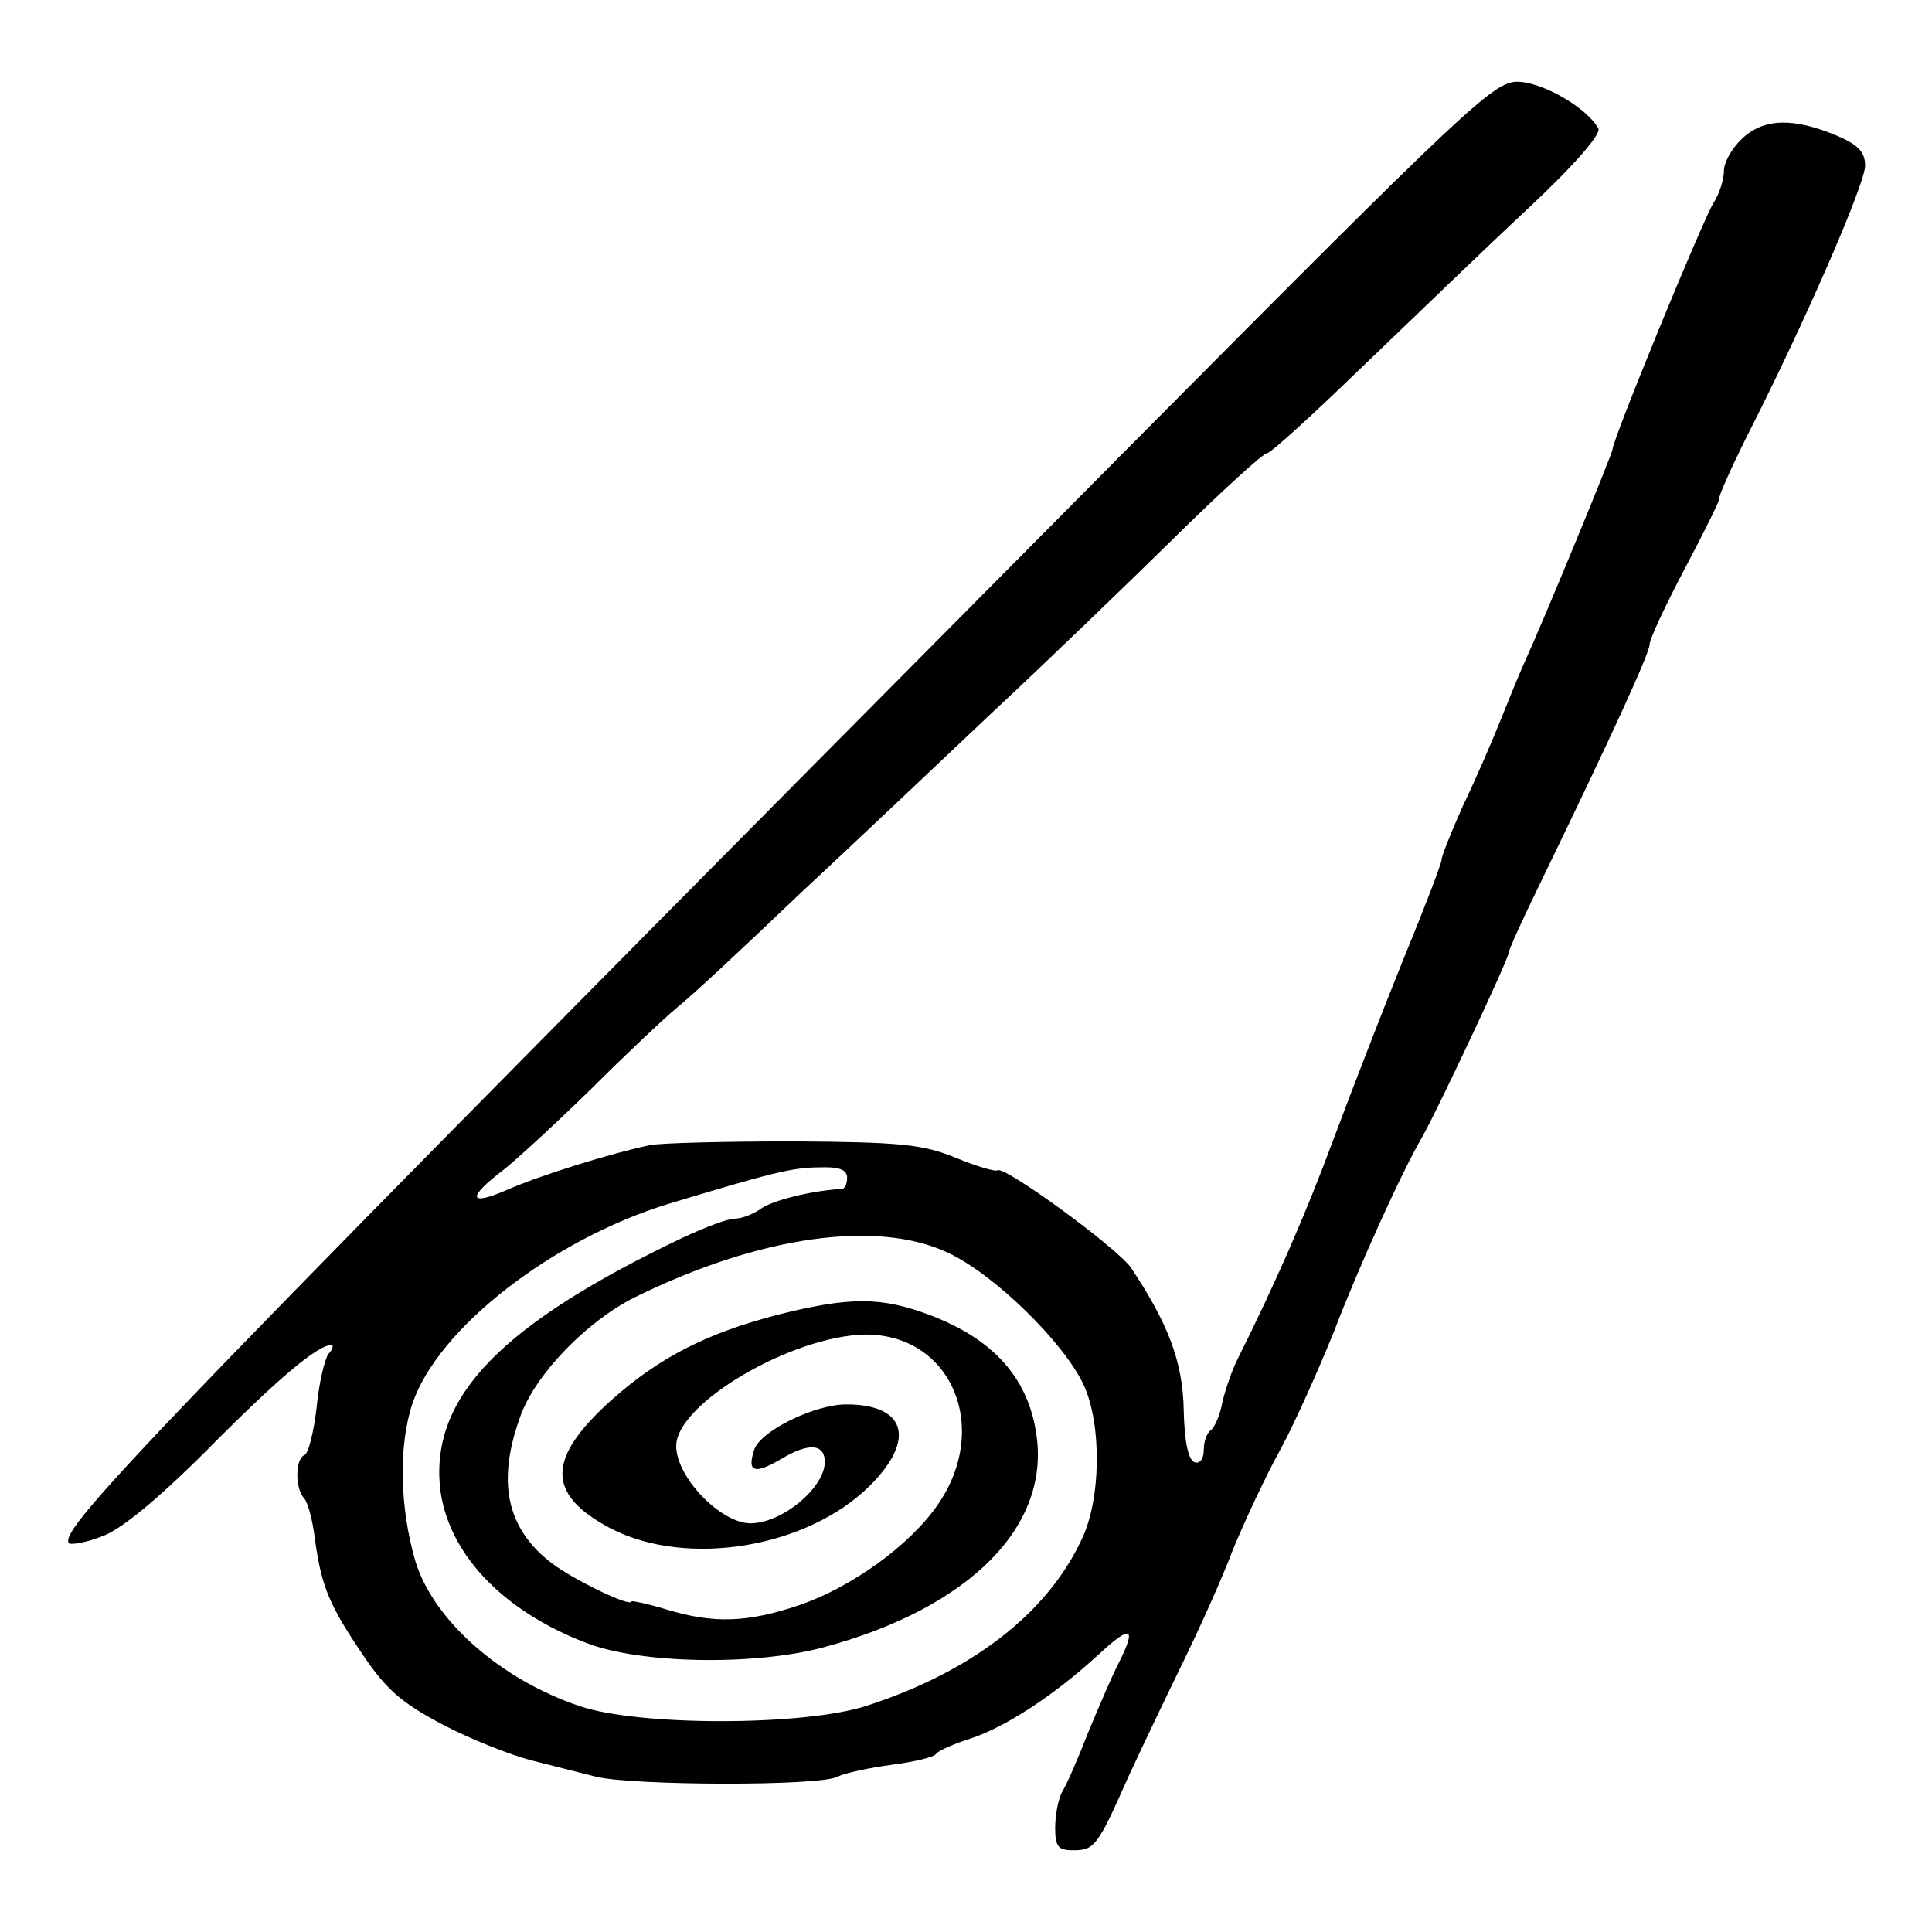 <?xml version="1.0" standalone="no"?>
<!DOCTYPE svg PUBLIC "-//W3C//DTD SVG 20010904//EN"
 "http://www.w3.org/TR/2001/REC-SVG-20010904/DTD/svg10.dtd">
<svg version="1.0" xmlns="http://www.w3.org/2000/svg"
 width="260pt" height="260pt" viewBox="0 0 260 260"
 preserveAspectRatio="xMidYMid meet">
<g transform="translate(0,260) scale(0.1,-0.1)"
fill="#000000" stroke="none">
<path d="M1526 2005 c-1315 -1325 -1450 -1464 -1433 -1482 3 -2 23 1 43 9 25
8 75 49 144 118 95 96 148 140 166 140 3 0 2 -6 -4 -12 -5 -7 -13 -40 -16 -73
-4 -33 -11 -61 -16 -63 -13 -5 -13 -45 -1 -58 5 -5 12 -30 15 -57 9 -63 19
-87 65 -155 31 -46 52 -64 107 -93 38 -20 92 -41 119 -48 28 -7 67 -17 87 -22
48 -12 302 -13 325 0 10 5 43 12 73 16 30 4 57 10 60 15 3 4 23 13 45 20 47
15 113 58 173 113 44 41 52 38 28 -10 -8 -15 -26 -57 -41 -93 -14 -36 -30 -73
-36 -82 -5 -10 -9 -31 -9 -48 0 -25 4 -30 24 -30 29 0 33 5 75 100 19 41 52
110 73 153 21 43 52 111 67 151 16 39 45 101 65 137 19 35 50 105 70 154 34
89 92 217 120 265 20 35 116 239 116 247 0 4 20 48 44 97 95 196 146 307 146
319 0 7 22 54 49 105 27 51 47 92 45 92 -2 0 14 37 37 83 79 155 159 340 159
364 0 18 -9 28 -37 40 -59 25 -99 24 -128 -3 -14 -13 -25 -32 -25 -44 0 -11
-6 -31 -14 -43 -14 -22 -136 -319 -136 -332 0 -5 -90 -224 -120 -290 -5 -11
-19 -45 -31 -75 -12 -30 -35 -83 -51 -116 -15 -34 -28 -66 -28 -71 0 -5 -23
-65 -51 -133 -28 -69 -70 -178 -94 -242 -37 -100 -78 -194 -130 -298 -7 -14
-16 -40 -20 -57 -3 -18 -11 -35 -16 -38 -5 -4 -9 -15 -9 -26 0 -12 -5 -19 -12
-17 -9 3 -14 28 -15 70 -1 65 -21 117 -71 192 -19 27 -172 139 -180 131 -2 -2
-27 5 -56 17 -44 18 -74 21 -216 22 -91 0 -178 -2 -195 -5 -53 -11 -149 -41
-192 -60 -53 -23 -55 -11 -5 27 20 16 73 65 118 109 44 44 96 93 115 109 19
15 92 83 162 150 71 66 188 177 260 245 73 68 184 175 248 238 63 62 119 113
124 113 5 0 63 53 130 118 67 64 166 160 222 212 63 59 98 100 94 107 -15 28
-76 63 -109 63 -32 0 -67 -33 -516 -485z m-386 -990 c0 -8 -3 -15 -7 -15 -39
-2 -92 -15 -108 -26 -11 -8 -27 -14 -36 -14 -10 0 -41 -12 -71 -26 -243 -116
-337 -213 -326 -334 9 -88 82 -167 197 -211 72 -28 225 -31 319 -6 197 53 308
164 286 291 -12 73 -58 124 -142 156 -66 25 -108 25 -204 1 -97 -25 -161 -58
-225 -115 -88 -79 -88 -127 -1 -173 103 -53 265 -26 349 58 62 62 48 109 -32
109 -43 0 -116 -36 -124 -61 -10 -30 0 -34 37 -12 37 22 58 20 58 -5 -1 -35
-58 -82 -100 -82 -40 0 -100 62 -100 104 0 57 155 148 254 150 116 1 170 -125
98 -229 -38 -55 -116 -111 -186 -135 -71 -24 -116 -25 -179 -6 -26 8 -47 12
-47 11 0 -9 -78 29 -107 51 -62 47 -75 111 -42 200 21 56 89 126 153 158 168
83 327 105 422 60 62 -29 155 -120 182 -177 25 -53 24 -156 -3 -210 -47 -100
-150 -178 -290 -223 -85 -27 -306 -27 -385 0 -107 36 -197 116 -221 195 -21
72 -23 155 -4 212 34 101 188 221 345 269 136 41 166 49 203 49 26 1 37 -3 37
-14z"/>
</g>
</svg>
